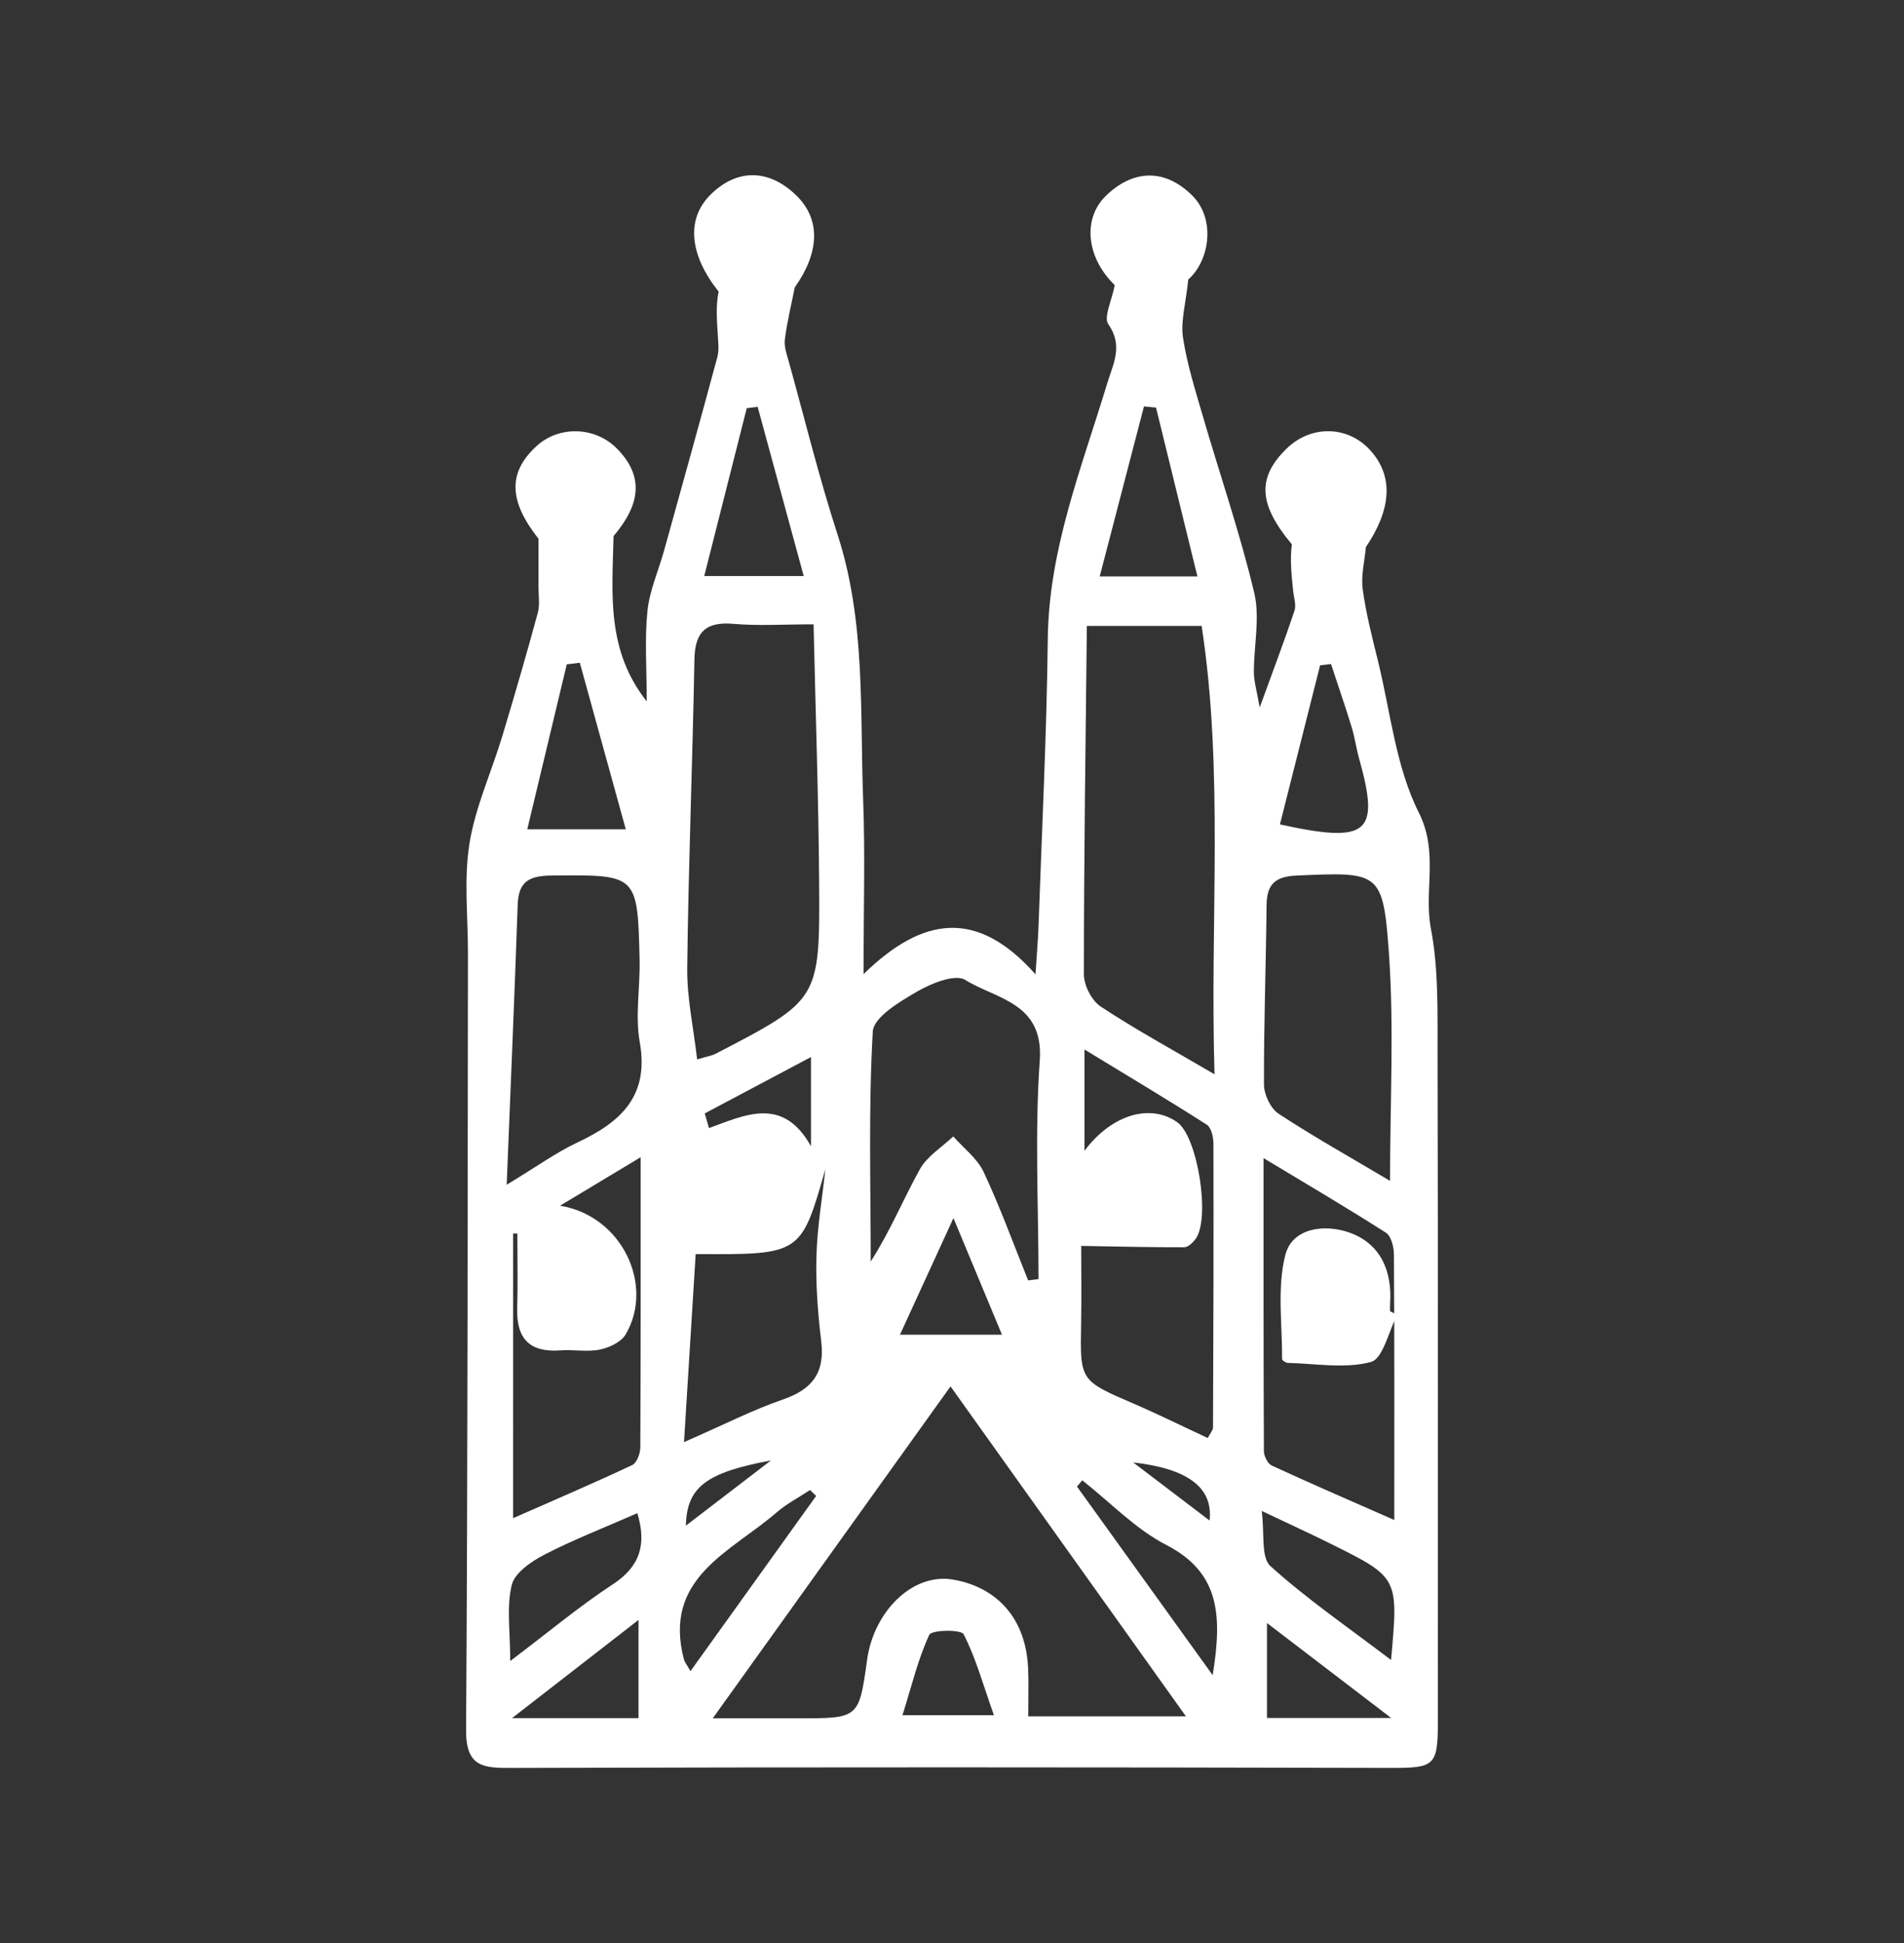 <?xml version="1.0" encoding="iso-8859-1"?>
<!-- Generator: Adobe Illustrator 21.1.0, SVG Export Plug-In . SVG Version: 6.00 Build 0)  -->
<svg version="1.1" id="Capa_1" xmlns="http://www.w3.org/2000/svg" xmlns:xlink="http://www.w3.org/1999/xlink" x="0px" y="0px"
	 viewBox="0 0 299 305" style="enable-background:new 0 0 299 305;" xml:space="preserve">
<rect x="0" y="0" width="299" height="305" fill="#333333" stroke="none"/>
<g>
	<path style="fill:#FFFFFF;" d="M175.055,44.749c-4.492-4.334-5.116-10.503-1.283-14.122c4.363-4.121,9.26-4.096,13.462,0.069
		c3.658,3.625,2.799,10.139-0.632,13.177c-0.405,3.884-1.208,6.574-0.83,9.087c0.627,4.163,1.919,8.24,3.102,12.303
		c2.697,9.265,5.856,18.415,8.087,27.788c0.936,3.935-0.073,8.318-0.052,12.496c0.007,1.435,0.456,2.867,0.909,5.501
		c2.12-5.822,3.882-10.464,5.46-15.167c0.305-0.91-0.092-2.064-0.2-3.102c-0.251-2.413-0.524-4.824-0.215-7.344
		c-5.154-6.179-5.575-10.383-0.81-15.027c3.769-3.673,9.457-3.625,12.98,0.11c4.051,4.293,3.304,9.676-0.539,15.358
		c-0.196,2.204-0.789,4.461-0.5,6.599c0.514,3.803,1.486,7.553,2.404,11.291c1.965,7.996,2.791,16.588,6.403,23.769
		c3.182,6.326,0.758,12.231,1.906,18.246c1.221,6.393,1.027,13.1,1.043,19.672c0.087,35.001,0.046,70.003,0.048,105.004
		c0,6.797-0.628,7.058-7.522,7.042c-45.9-0.111-91.801-0.13-137.701,0.003c-4.543,0.013-7.422,0.011-7.383-5.959
		c0.267-40.644,0.231-81.29,0.294-121.936c0.009-5.737-0.66-11.583,0.234-17.179c0.915-5.724,3.434-11.183,5.132-16.794
		c1.95-6.447,3.828-12.917,5.597-19.416c0.359-1.32,0.104-2.809,0.111-4.221c0.011-2.089,0.003-4.178,0.003-7.429
		c-4.582-5.82-4.927-10.314-0.303-14.55c3.541-3.244,9.21-3.069,12.618,0.389c4.214,4.276,3.792,8.655-0.524,13.736
		c-0.23,9.307-1.118,17.907,5.207,25.952c0-5.329-0.341-9.801,0.113-14.191c0.334-3.224,1.737-6.333,2.619-9.505
		c2.808-10.103,5.621-20.205,8.355-30.329c0.29-1.075,0.144-2.29,0.077-3.433c-0.132-2.243-0.352-4.481,0.126-6.869
		c-4.464-5.581-5.239-11.279-1.275-15.21c4.142-4.108,9.142-4.072,13.452,0.097c4.053,3.92,3.505,9.248-0.218,14.446
		c-0.541,2.732-1.217,5.448-1.558,8.205c-0.144,1.166,0.338,2.441,0.667,3.63c2.495,9.003,4.726,18.093,7.609,26.971
		c4.443,13.683,3.495,27.809,4.024,41.808c0.317,8.376,0.058,16.774,0.058,27.186c9.38-9.142,17.894-10.224,27.003,0.035
		c0.24-3.772,0.41-5.686,0.476-7.604c0.52-15.022,1.282-30.043,1.452-45.069c0.159-14.076,5.331-26.87,9.3-39.985
		c0.967-3.196,2.59-5.965,0.2-9.409C173.287,49.776,174.577,47.265,175.055,44.749z M149.269,217.613
		c-12.647,17.646-24.539,34.24-37.338,52.099c5.71,0,9.599,0,13.487,0c9.472,0,9.472,0,10.754-9.214
		c1.049-7.535,7.094-13.575,13.35-12.58c6.063,0.964,11.565,5.182,11.935,14.034c0.1,2.379,0.015,4.765,0.015,7.454
		c8.278,0,15.843,0,24.765,0C173.789,251.965,161.941,235.367,149.269,217.613z M127.762,97.997c-4.729,0-8.641,0.265-12.501-0.071
		c-4.324-0.376-6.129,1.152-6.21,5.566c-0.294,16.152-0.945,32.299-1.132,48.452c-0.054,4.692,0.99,9.397,1.558,14.342
		c1.517-0.455,2.285-0.562,2.933-0.898c16.223-8.428,16.344-8.433,16.224-26.754C128.548,125.346,128.078,112.06,127.762,97.997z
		 M170.677,98.25c-0.2,18.654-0.466,36.673-0.466,54.691c0,1.721,1.221,4.113,2.633,5.045c5.453,3.6,11.214,6.733,17.882,10.639
		c-0.743-24.14,1.499-47.317-2.022-70.376C182.68,98.25,177.475,98.25,170.677,98.25z M218.29,185.352
		c0-12.453,0.642-24.088-0.17-35.621c-0.916-13.01-1.48-12.863-14.502-12.302c-3.374,0.145-4.686,1.367-4.718,4.661
		c-0.092,9.383-0.443,18.766-0.407,28.147c0.006,1.563,1.029,3.747,2.286,4.572C206.295,178.431,212.07,181.66,218.29,185.352z
		 M79.569,185.96c4.781-2.888,7.803-5.079,11.123-6.641c6.754-3.177,11.293-7.226,9.774-15.735
		c-0.745-4.175,0.075-8.611-0.025-12.925c-0.313-13.481-0.351-13.354-13.799-13.234c-3.486,0.031-5.217,0.882-5.344,4.572
		C80.809,156.2,80.193,170.398,79.569,185.96z M161.457,200.977c0.544-0.067,1.087-0.134,1.631-0.201
		c0-11.442-0.614-22.927,0.194-34.312c0.647-9.112-6.834-9.627-11.702-12.651c-1.581-0.982-5.327,0.53-7.548,1.82
		c-2.725,1.583-6.839,4.018-6.97,6.28c-0.694,12.001-0.326,24.063-0.326,36.104c3.085-4.807,5.111-9.804,7.714-14.481
		c1.145-2.057,3.463-3.462,5.248-5.163c1.627,1.851,3.776,3.458,4.78,5.601C157.075,189.516,159.165,195.294,161.457,200.977z
		 M170.304,180.63c4.308-5.748,10.385-7.446,14.575-4.476c3.21,2.275,5.253,15.177,2.852,18.349
		c-0.428,0.566-1.168,1.271-1.767,1.273c-5.136,0.016-10.273-0.114-16.175-0.214c0,3.386,0.067,7.852-0.014,12.316
		c-0.162,8.852-0.177,8.81,8.306,12.469c3.871,1.67,7.654,3.542,11.576,5.368c0.374-0.73,0.83-1.206,0.832-1.684
		c0.065-14.838,0.106-29.677,0.068-44.515c-0.003-1.021-0.341-2.529-1.052-2.984c-6.124-3.914-12.369-7.638-19.2-11.797
		C170.304,170.587,170.304,175.355,170.304,180.63z M80.576,238.3c6.583-2.899,12.696-5.514,18.709-8.34
		c0.718-0.338,1.264-1.822,1.269-2.778c0.079-14.768,0.055-29.537,0.055-45.542c-4.608,2.77-8.21,4.936-12.662,7.612
		c9.802,1.594,14.842,12.568,10.289,20.224c-0.712,1.197-2.578,2.065-4.056,2.363c-1.983,0.399-4.118-0.036-6.169,0.12
		c-4.795,0.364-6.924-1.805-6.789-6.559c0.112-3.926,0.023-7.859,0.023-11.788c-0.222,0.001-0.445,0.001-0.667,0.002
		C80.576,208.065,80.576,222.516,80.576,238.3z M218.954,238.584c0-15.054,0.031-28.36-0.054-41.665
		c-0.008-1.172-0.424-2.891-1.25-3.421c-6.013-3.854-12.181-7.468-19.223-11.715c0,16.097-0.019,31.049,0.054,46
		c0.004,0.776,0.598,1.96,1.24,2.256C205.712,232.808,211.773,235.423,218.954,238.584z M107.416,226.36
		c6.414-2.803,10.845-5.079,15.509-6.681c4.598-1.58,6.638-4.181,6.04-9.123c-0.536-4.427-0.874-8.923-0.754-13.373
		c0.124-4.562,0.91-9.107,1.406-13.659c-3.842,13.415-3.842,13.415-20.37,13.322C108.66,206.299,108.072,215.783,107.416,226.36z
		 M98.271,130.17c-2.537-9.189-4.877-17.667-7.218-26.145c-0.683,0.085-1.365,0.17-2.048,0.255
		c-2.019,8.423-4.037,16.847-6.204,25.89C88.291,130.17,92.499,130.17,98.271,130.17z M188.039,90.481
		c-2.323-9.474-4.412-17.99-6.5-26.506c-0.631-0.062-1.261-0.123-1.892-0.185c-2.271,8.721-4.542,17.443-6.951,26.691
		C178.23,90.481,182.439,90.481,188.039,90.481z M126.214,90.415c-2.596-9.529-4.915-18.042-7.233-26.555
		c-0.571,0.07-1.142,0.14-1.713,0.21c-2.176,8.591-4.353,17.182-6.674,26.345C115.896,90.415,120.461,90.415,126.214,90.415z
		 M100.088,237.514c-5.209,2.285-10.046,4.16-14.628,6.529c-2.043,1.056-4.639,2.847-5.103,4.761
		c-0.829,3.422-0.234,7.19-0.234,11.918c6.108-4.611,10.914-8.634,16.121-12.046C100.537,245.863,101.56,242.397,100.088,237.514z
		 M218.447,260.557c1.172-12.917,1.181-12.933-9.29-18.149c-3.289-1.639-6.634-3.164-11.021-5.248
		c0.477,3.546-0.15,7.286,1.366,8.658C205.183,250.956,211.565,255.321,218.447,260.557z M200.997,129.403
		c13.976,3.061,15.724,1.391,12.418-10.402c-0.45-1.607-0.665-3.282-1.155-4.874c-1.021-3.317-2.153-6.599-3.24-9.896
		c-0.571,0.066-1.142,0.131-1.713,0.197C205.206,112.743,203.105,121.058,200.997,129.403z M169.958,232.354
		c-0.277,0.326-0.555,0.653-0.832,0.979c6.847,9.513,13.694,19.025,21.31,29.607c1.544-9.498,1.059-16.135-7.28-20.437
		C178.303,240,174.328,235.794,169.958,232.354z M128.162,234.809c-0.319-0.309-0.638-0.618-0.957-0.928
		c-1.763,1.165-3.677,2.155-5.262,3.526c-7.185,6.218-17.953,10.244-14.52,23.131c0.083,0.313,0.324,0.583,1.009,1.77
		C115.183,252.9,121.673,243.854,128.162,234.809z M100.27,269.681c0-5.415,0-9.996,0-15.408
		c-6.697,5.197-12.765,9.904-19.858,15.408C87.962,269.681,93.872,269.681,100.27,269.681z M198.962,254.755
		c0,5.623,0,10.152,0,14.907c6.401,0,12.212,0,19.508,0C211.396,264.257,205.493,259.745,198.962,254.755z M149.727,191.196
		c-3.298,7.188-5.934,12.935-8.396,18.301c5.567,0,10.781,0,16.017,0C155.057,203.996,152.583,198.056,149.727,191.196z
		 M141.724,269.226c5.596,0,9.044,0,14.358,0c-1.747-4.944-2.865-9.031-4.76-12.718c-0.393-0.765-5.021-0.684-5.383,0.089
		C144.181,260.355,143.209,264.481,141.724,269.226z M127.352,165.92c-6.056,3.212-11.369,6.03-16.683,8.849
		c0.222,0.767,0.445,1.534,0.667,2.301c5.759-2.104,11.637-5.01,16.016,2.846C127.352,174.732,127.352,170.868,127.352,165.92z
		 M107.711,239.468c4.617-3.535,8.536-6.537,13.356-10.228C110.913,231.122,107.855,233.406,107.711,239.468z M177.955,229.547
		c4.32,3.285,8.039,6.112,11.998,9.122C190.522,233.51,186.567,230.528,177.955,229.547z"/>
	<path style="fill:#FFFFFF;" d="M219.408,206.39c-1.343,2.582-2.223,6.88-4.123,7.391c-4.072,1.095-8.669,0.246-13.051,0.147
		c-0.316-0.007-0.898-0.392-0.897-0.599c0.033-5.463-0.802-11.159,0.498-16.314c1.088-4.314,6.181-4.91,10.016-3.566
		c4.945,1.733,6.809,6.042,6.448,11.24c-0.026,0.374-0.003,0.751-0.003,1.127C218.668,206.007,219.038,206.199,219.408,206.39z"/>
</g>
</svg>
